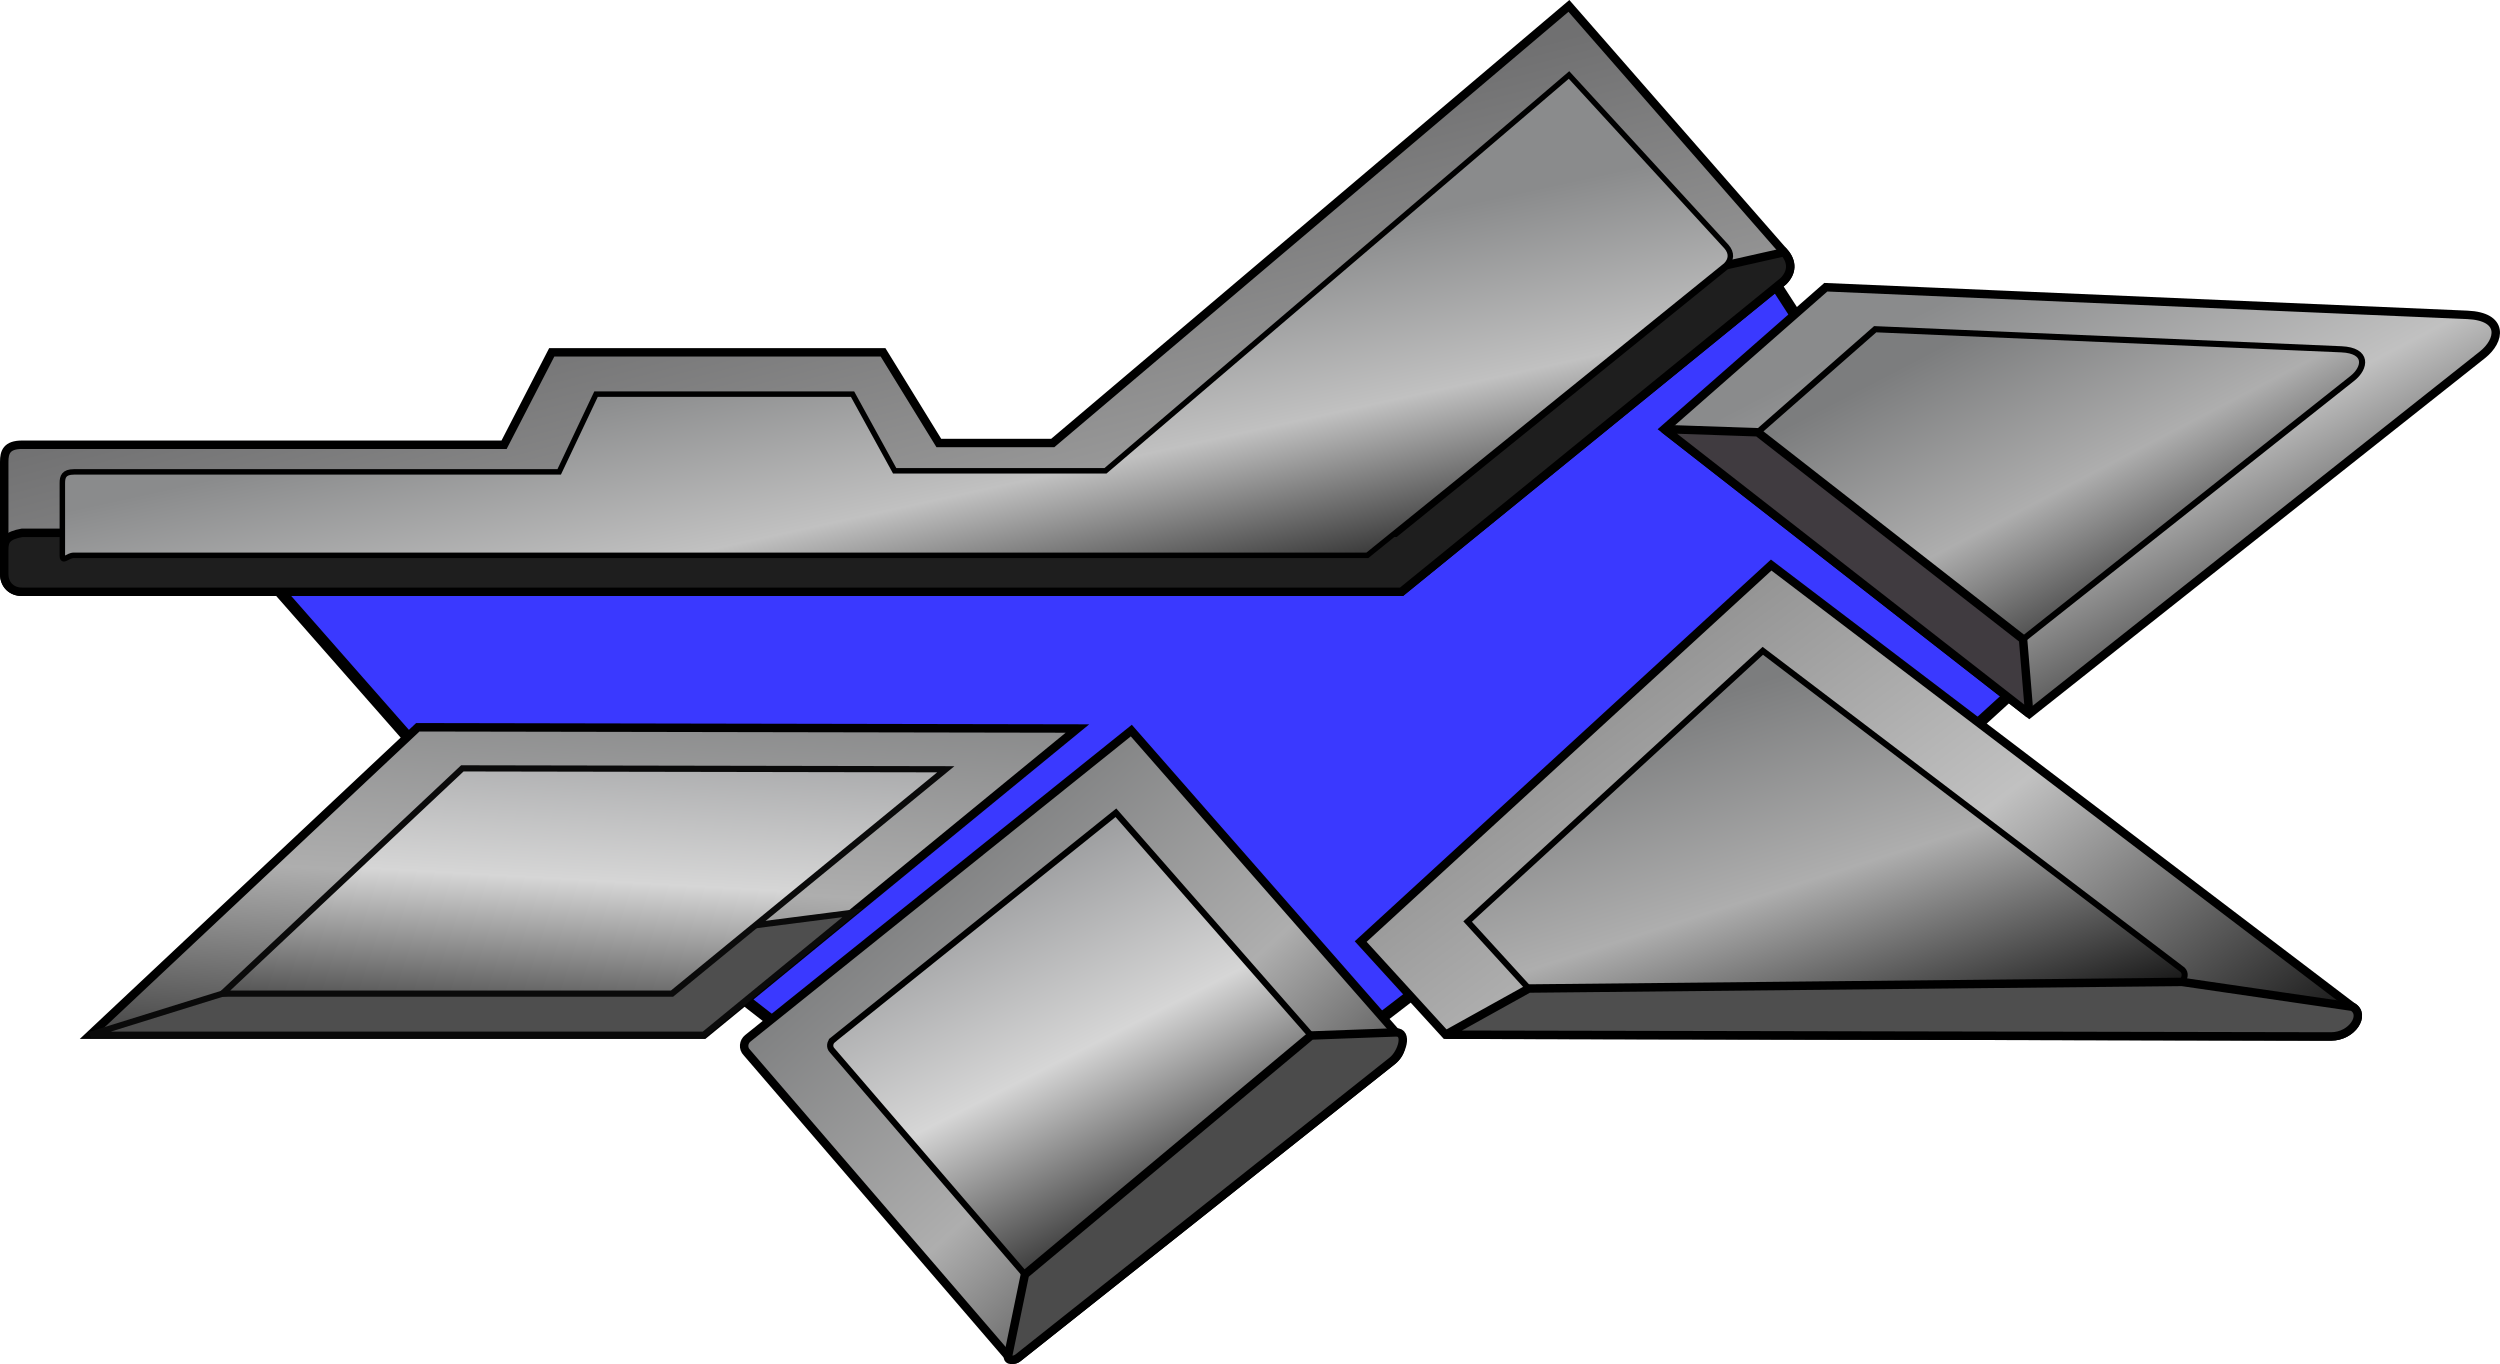 <svg xmlns:inkscape="http://www.inkscape.org/namespaces/inkscape" xmlns:sodipodi="http://sodipodi.sourceforge.net/DTD/sodipodi-0.dtd" xmlns:xlink="http://www.w3.org/1999/xlink" xmlns="http://www.w3.org/2000/svg" xmlns:svg="http://www.w3.org/2000/svg" sodipodi:docname="Mantak.svg" inkscape:version="1.1.1 (3bf5ae0d25, 2021-09-20)" id="svg5" viewBox="0 0 108.302 59.098" height="59.098mm" width="108.302mm"><defs id="defs2"><linearGradient inkscape:collect="always" id="linearGradient42117"><stop style="stop-color:#8e8e8e;stop-opacity:1" offset="0" id="stop42111"></stop><stop style="stop-color:#c1c1c1;stop-opacity:1" offset="0.5" id="stop42113"></stop><stop style="stop-color:#1e1e1e;stop-opacity:1" offset="1" id="stop42115"></stop></linearGradient><linearGradient inkscape:collect="always" id="linearGradient8162"><stop style="stop-color:#8a8b8c;stop-opacity:1" offset="0" id="stop8158"></stop><stop style="stop-color:#c1c1c1;stop-opacity:1" offset="0.5" id="stop13786"></stop><stop style="stop-color:#1e1e1e;stop-opacity:1" offset="1" id="stop8160"></stop></linearGradient><linearGradient inkscape:collect="always" xlink:href="#linearGradient4517" id="linearGradient8164" x1="87.572" y1="101.203" x2="102.855" y2="159.653" gradientUnits="userSpaceOnUse" gradientTransform="matrix(0.488,0,0,0.488,52.468,75.537)"></linearGradient><linearGradient inkscape:collect="always" xlink:href="#linearGradient640" id="linearGradient25445" x1="45.025" y1="142.924" x2="42.547" y2="187.535" gradientUnits="userSpaceOnUse" gradientTransform="matrix(0.488,0,0,0.488,52.468,75.537)"></linearGradient><linearGradient inkscape:collect="always" xlink:href="#linearGradient640" id="linearGradient25959" x1="68.57" y1="166.056" x2="105.127" y2="206.537" gradientUnits="userSpaceOnUse" gradientTransform="matrix(0.488,0,0,0.488,52.468,75.537)"></linearGradient><linearGradient inkscape:collect="always" xlink:href="#linearGradient42117" id="linearGradient26031" x1="129.705" y1="146.641" x2="168.738" y2="198.522" gradientUnits="userSpaceOnUse" gradientTransform="matrix(0.488,0,0,0.488,52.468,75.537)"></linearGradient><linearGradient inkscape:collect="always" xlink:href="#linearGradient8162" id="linearGradient26097" x1="166.056" y1="112.356" x2="186.709" y2="152.011" gradientUnits="userSpaceOnUse" gradientTransform="matrix(0.488,0,0,0.488,52.468,75.537)"></linearGradient><linearGradient inkscape:collect="always" xlink:href="#linearGradient5974" id="linearGradient33981" gradientUnits="userSpaceOnUse" x1="76.966" y1="157.94" x2="99.418" y2="202.073" gradientTransform="matrix(0.36,0,0,0.36,63.536,98.481)"></linearGradient><linearGradient inkscape:collect="always" xlink:href="#linearGradient640" id="linearGradient33985" gradientUnits="userSpaceOnUse" x1="129.705" y1="146.641" x2="145.12" y2="194.757" gradientTransform="matrix(0.351,0,0,0.351,72.475,98.024)"></linearGradient><linearGradient inkscape:collect="always" xlink:href="#linearGradient640" id="linearGradient33989" gradientUnits="userSpaceOnUse" x1="166.056" y1="112.356" x2="186.709" y2="152.011" gradientTransform="matrix(0.354,0,0,0.354,75.068,92.326)"></linearGradient><linearGradient inkscape:collect="always" xlink:href="#linearGradient8162" id="linearGradient33993" gradientUnits="userSpaceOnUse" x1="87.572" y1="101.203" x2="97.898" y2="148.293" gradientTransform="matrix(0.316,0,0,0.316,67.504,98.381)"></linearGradient><linearGradient inkscape:collect="always" xlink:href="#linearGradient5974" id="linearGradient33997" gradientUnits="userSpaceOnUse" x1="45.025" y1="142.924" x2="42.547" y2="187.535" gradientTransform="matrix(0.357,0,0,0.357,58.106,97.042)"></linearGradient><linearGradient inkscape:collect="always" id="linearGradient640"><stop style="stop-color:#7c7d7e;stop-opacity:1" offset="0" id="stop34704"></stop><stop style="stop-color:#aeaeae;stop-opacity:1" offset="0.5" id="stop34706"></stop><stop style="stop-color:#1b1b1b;stop-opacity:1" offset="1" id="stop34708"></stop></linearGradient><linearGradient inkscape:collect="always" id="linearGradient4517"><stop style="stop-color:#707071;stop-opacity:1" offset="0" id="stop46350"></stop><stop style="stop-color:#9d9d9d;stop-opacity:1" offset="0.5" id="stop46352"></stop><stop style="stop-color:#181818;stop-opacity:1" offset="1" id="stop46354"></stop></linearGradient><linearGradient inkscape:collect="always" id="linearGradient5974"><stop style="stop-color:#999a9c;stop-opacity:1" offset="0" id="stop46652"></stop><stop style="stop-color:#d6d6d6;stop-opacity:1" offset="0.5" id="stop46654"></stop><stop style="stop-color:#212121;stop-opacity:1" offset="1" id="stop46656"></stop></linearGradient></defs><g inkscape:label="Layer 1" inkscape:groupmode="layer" id="layer1" transform="translate(-48.256,-117.885)"><path style="fill:#3a39ff;fill-opacity:1;stroke:#000000;stroke-width:0.488;stroke-linecap:butt;stroke-linejoin:miter;stroke-opacity:1" d="m 60.122,143.22 5.842,6.647 15.914,12.388 25.482,0.302 2.619,-2.014 23.384,-10.767 2.803,-2.554 -12.993,-20.119 -21.496,11.514 z" id="path1237" sodipodi:nodetypes="cccccccccc"></path><path style="fill:url(#linearGradient8164);fill-opacity:1;stroke:#000000;stroke-width:0.366;stroke-linecap:butt;stroke-linejoin:miter;stroke-opacity:1" d="m 49.213,137.152 c -0.666,0 -0.774,0.32 -0.774,0.737 v 4.859 c 0,0.492 0.349,0.774 0.762,0.774 h 59.77 l 16.545,-13.459 c 0.366,-0.366 0.409,-0.82 0.029,-1.253 l -9.323,-10.669 -22.36,18.935 h -4.935 l -2.417,-3.928 H 72.158 l -2.065,4.004 z" id="path874" sodipodi:nodetypes="sssscccccccccs"></path><path style="fill:url(#linearGradient26097);fill-opacity:1;stroke:#000000;stroke-width:0.366;stroke-linecap:butt;stroke-linejoin:miter;stroke-opacity:1" d="m 120.352,136.472 15.813,12.338 19.631,-15.554 c 0.787,-0.624 0.949,-1.661 -0.657,-1.731 l -27.787,-1.197 z" id="path1101" sodipodi:nodetypes="ccsscc"></path><path style="fill:url(#linearGradient26031);fill-opacity:1;stroke:#000000;stroke-width:0.366;stroke-linecap:butt;stroke-linejoin:miter;stroke-opacity:1" d="m 107.202,158.674 17.783,-16.31 25.183,19.138 c 0.582,0.336 -0.007,1.284 -0.932,1.284 l -38.352,-0.076 z" id="path1103" sodipodi:nodetypes="cccccc"></path><path style="fill:url(#linearGradient25959);fill-opacity:1;stroke:#000000;stroke-width:0.366;stroke-linecap:butt;stroke-linejoin:miter;stroke-opacity:1" d="m 80.653,162.865 16.612,-13.331 11.457,13.076 c 0.362,0.413 0.271,0.897 -0.149,1.231 l -16.214,12.865 c -0.153,0.122 -0.285,0.102 -0.434,-0.071 L 80.611,163.481 c -0.181,-0.181 -0.145,-0.467 0.042,-0.616 z" id="path1105" sodipodi:nodetypes="ccsssscc"></path><path style="fill:url(#linearGradient25445);fill-opacity:1;stroke:#000000;stroke-width:0.366;stroke-linecap:butt;stroke-linejoin:miter;stroke-opacity:1" d="M 52.175,162.709 H 78.748 L 94.932,149.445 66.356,149.391 Z" id="path1107" sodipodi:nodetypes="ccccc"></path><path style="fill:url(#linearGradient33981);fill-opacity:1;stroke:#000000;stroke-width:0.27;stroke-linecap:butt;stroke-linejoin:miter;stroke-opacity:1" d="m 84.338,162.933 12.26,-9.839 8.456,9.651 c 0.267,0.305 0.2,0.662 -0.11,0.909 l -11.966,9.495 c -0.113,0.09 -0.21,0.075 -0.32,-0.052 l -8.35,-9.708 c -0.134,-0.134 -0.107,-0.345 0.031,-0.455 z" id="path33979" sodipodi:nodetypes="ccsssscc"></path><path style="fill:url(#linearGradient33985);fill-opacity:1;stroke:#000000;stroke-width:0.263;stroke-linecap:butt;stroke-linejoin:miter;stroke-opacity:1" d="m 111.834,157.808 12.788,-11.729 18.109,13.762 c 0.419,0.242 -0.005,0.923 -0.67,0.923 l -27.579,-0.055 z" id="path33983" sodipodi:nodetypes="cccccc"></path><path style="fill:url(#linearGradient33989);fill-opacity:1;stroke:#000000;stroke-width:0.266;stroke-linecap:butt;stroke-linejoin:miter;stroke-opacity:1" d="m 124.405,136.612 11.492,8.967 14.267,-11.304 c 0.572,-0.453 0.69,-1.207 -0.478,-1.258 l -20.195,-0.87 z" id="path33987" sodipodi:nodetypes="ccsscc"></path><path style="fill:#1e1e1e;fill-opacity:1;stroke:#000000;stroke-width:0.366;stroke-linecap:butt;stroke-linejoin:miter;stroke-opacity:1" d="m 49.213,140.967 c -0.656,0.12 -0.774,0.32 -0.774,0.737 v 1.044 c 0,0.492 0.349,0.774 0.762,0.774 h 59.77 l 16.545,-13.459 c 0.366,-0.366 0.409,-0.82 0.029,-1.253 l -2.519,0.568 -14.329,11.588 z" id="path1044" sodipodi:nodetypes="cssscccccc"></path><path style="fill:url(#linearGradient33993);fill-opacity:1;stroke:#000000;stroke-width:0.237;stroke-linecap:butt;stroke-linejoin:miter;stroke-opacity:1" d="m 51.459,138.328 c -0.432,0 -0.502,0.207 -0.502,0.478 v 3.15 c 0,0.319 0.226,-0.014 0.494,-0.014 h 56.041 l 15.534,-12.564 c 0.237,-0.237 0.265,-0.531 0.019,-0.812 l -6.818,-7.433 -20.079,17.146 h -9.135 l -1.825,-3.321 H 74.077 l -1.597,3.37 z" id="path33991" sodipodi:nodetypes="sssscccccccccs"></path><path style="fill:#4e4e4e;fill-opacity:1;stroke:#0a0a0a;stroke-width:0.268;stroke-linecap:butt;stroke-linejoin:miter;stroke-opacity:1" d="M 52.175,162.709 H 78.748 l 6.447,-5.284 -27.304,3.506 z" id="path4872" sodipodi:nodetypes="ccccc"></path><path style="fill:url(#linearGradient33997);fill-opacity:1;stroke:#0a0a0a;stroke-width:0.268;stroke-linecap:butt;stroke-linejoin:miter;stroke-opacity:1" d="m 57.891,160.931 h 19.476 l 11.862,-9.721 -20.944,-0.039 z" id="path33995" sodipodi:nodetypes="ccccc"></path><path style="fill:#403b40;fill-opacity:1;stroke:#000000;stroke-width:0.366;stroke-linecap:butt;stroke-linejoin:bevel;stroke-miterlimit:4;stroke-dasharray:none;stroke-opacity:1" d="m 120.352,136.472 15.813,12.338 -0.268,-3.231 -11.492,-8.967 z" id="path7032" sodipodi:nodetypes="ccccc"></path><path style="fill:#4e4e4e;fill-opacity:1;stroke:#000000;stroke-width:0.366;stroke-linecap:butt;stroke-linejoin:bevel;stroke-opacity:1;stroke-miterlimit:4;stroke-dasharray:none" d="m 114.483,160.709 28.299,-0.287 7.387,1.079 c 0.582,0.336 -0.007,1.284 -0.932,1.284 l -38.352,-0.076 z" id="path15100" sodipodi:nodetypes="cccccc"></path><path style="fill:#4b4b4b;fill-opacity:1;stroke:#000000;stroke-width:0.366;stroke-linecap:butt;stroke-linejoin:miter;stroke-opacity:1" d="m 105.054,162.744 3.668,-0.135 c 0.549,-0.02 0.271,0.897 -0.149,1.231 l -16.214,12.865 c -0.153,0.122 -0.48,0.152 -0.434,-0.071 l 0.732,-3.539 z" id="path18162" sodipodi:nodetypes="ccccccc"></path></g></svg>